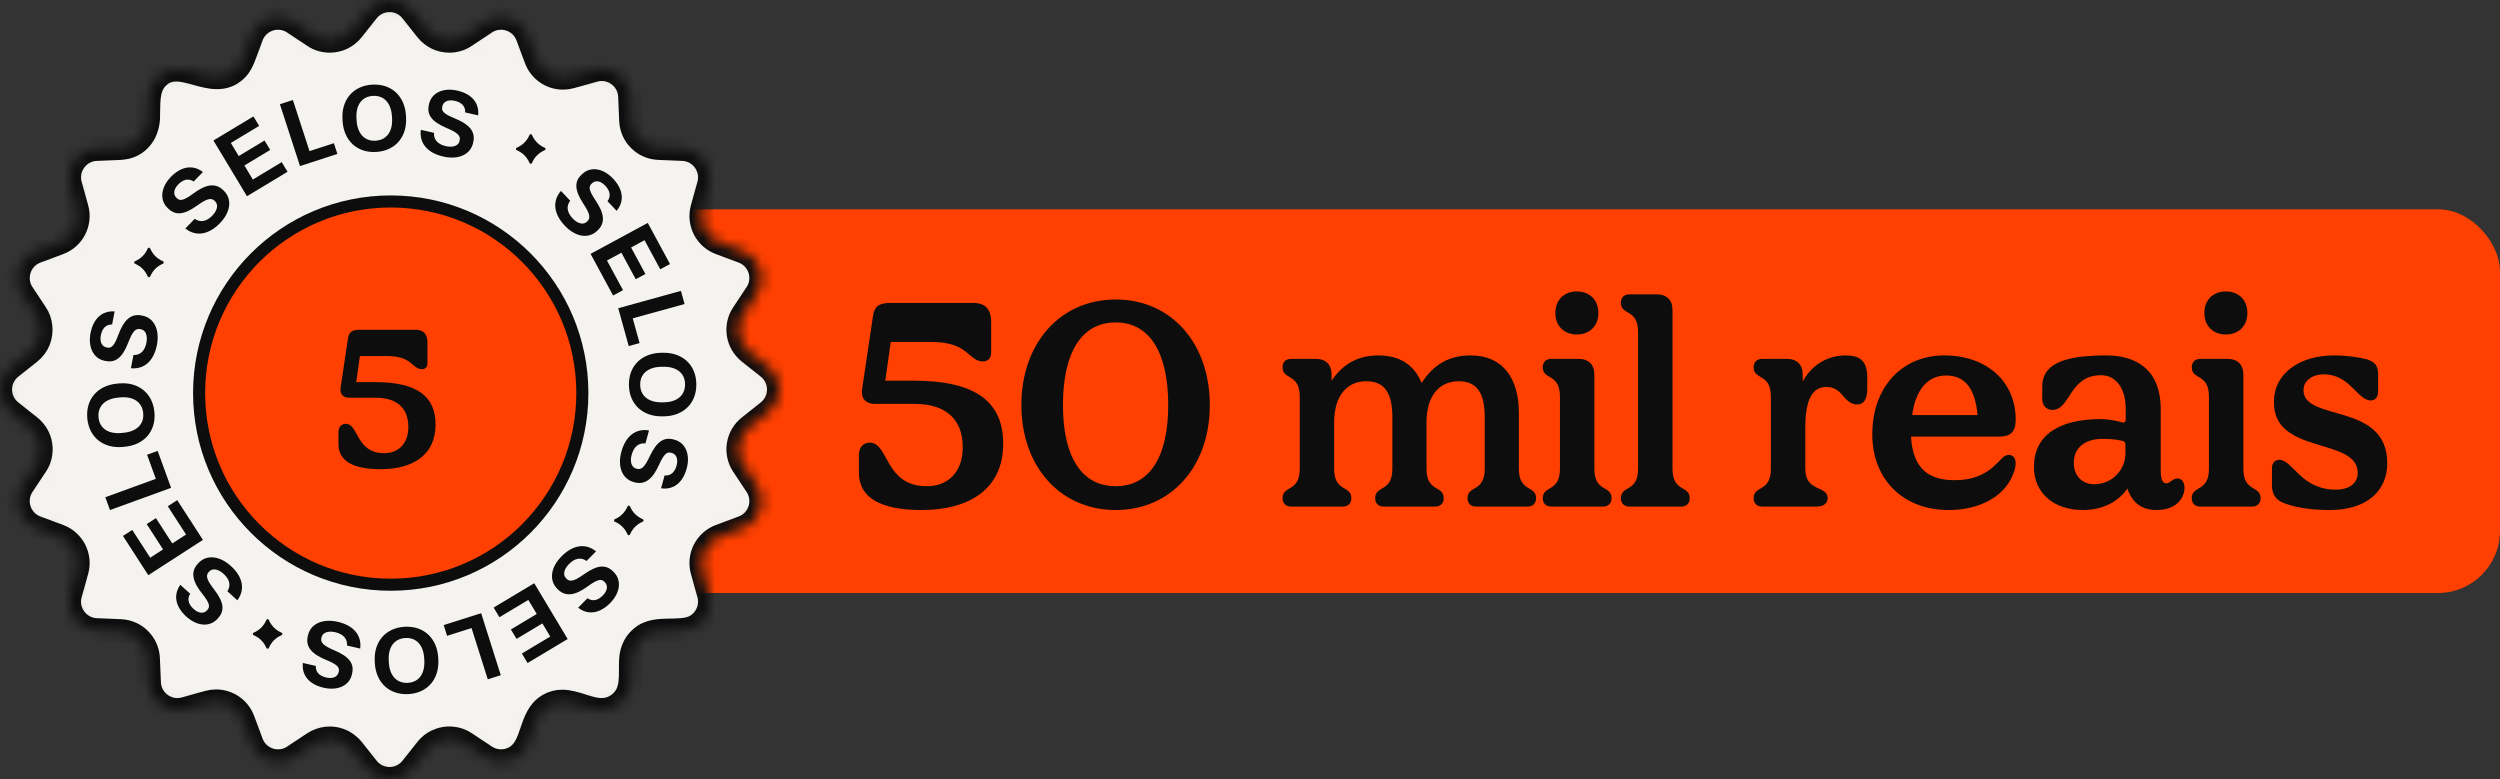 <svg width="215" height="67" viewBox="0 0 215 67" fill="none" xmlns="http://www.w3.org/2000/svg">
<rect x="0" y="0" width="215" height="67" fill="#333333" stroke="none"/>
<rect x="34" y="18" width="181" height="33" rx="5.344" fill="#FF4000"/>
<path d="M79.269 43.862C75.668 43.862 73.867 42.776 73.867 40.655V39.15C73.867 38.459 74.237 38.065 74.805 38.065C76.457 38.065 76.062 41.814 79.713 41.814C81.539 41.814 82.797 40.581 82.797 38.484C82.797 36.091 81.391 34.735 78.653 34.735H75.273C74.336 34.735 74.04 34.143 74.138 33.477L75.076 27.187C75.199 26.373 75.544 26.052 76.581 26.052H83.709C84.943 26.052 85.239 26.841 85.239 27.705V30.344C85.239 30.837 84.918 31.084 84.548 31.084C83.265 31.084 83.339 29.407 80.108 29.407H76.605L76.136 32.737H78.579C84.055 32.737 86.275 34.661 86.275 38.163C86.275 42.086 83.315 43.862 79.269 43.862ZM95.953 43.862C91.192 43.862 87.838 40.137 87.838 34.833C87.838 29.505 91.192 25.756 95.953 25.756C100.714 25.756 104.044 29.505 104.044 34.833C104.044 40.137 100.714 43.862 95.953 43.862ZM95.953 41.814C98.839 41.814 100.467 39.347 100.467 34.833C100.467 30.27 98.839 27.729 95.953 27.729C93.042 27.729 91.414 30.27 91.414 34.833C91.414 39.323 93.042 41.814 95.953 41.814ZM111.037 43.566C110.47 43.566 110.297 43.171 110.297 42.85C110.297 41.715 111.777 42.357 111.777 40.309V34.118C111.777 32.071 110.297 32.712 110.297 31.577C110.297 31.257 110.47 30.862 111.037 30.862H113.158C114.022 30.862 114.515 31.355 114.515 32.219V32.737C115.502 31.281 116.809 30.566 118.536 30.566C120.435 30.566 121.644 31.429 122.26 32.934C123.272 31.355 124.604 30.566 126.479 30.566C129.266 30.566 130.623 32.564 130.623 35.499V40.309C130.623 42.357 132.103 41.715 132.103 42.85C132.103 43.171 131.93 43.566 131.363 43.566H126.947C126.38 43.566 126.207 43.171 126.207 42.85C126.207 41.715 127.687 42.357 127.687 40.309V35.894C127.687 33.871 127.071 32.786 125.443 32.786C123.74 32.786 122.68 34.093 122.68 36.313V40.309C122.68 42.357 124.16 41.715 124.16 42.85C124.16 43.171 123.987 43.566 123.42 43.566H119.004C118.437 43.566 118.264 43.171 118.264 42.85C118.264 41.715 119.744 42.357 119.744 40.309V35.894C119.744 33.871 119.128 32.786 117.5 32.786C115.798 32.786 114.737 34.093 114.737 36.313V40.309C114.737 42.357 116.217 41.715 116.217 42.85C116.217 43.171 116.044 43.566 115.477 43.566H111.037ZM133.416 43.566C132.848 43.566 132.676 43.171 132.676 42.85C132.676 41.715 134.156 42.357 134.156 40.309V34.118C134.156 32.071 132.676 32.712 132.676 31.577C132.676 31.257 132.848 30.862 133.416 30.862H135.759C136.622 30.862 137.116 31.355 137.116 32.219V40.309C137.116 42.357 138.596 41.715 138.596 42.85C138.596 43.171 138.423 43.566 137.856 43.566H133.416ZM135.611 28.765C134.501 28.765 133.761 28.025 133.761 26.915C133.761 25.805 134.501 25.065 135.611 25.065C136.721 25.065 137.461 25.805 137.461 26.915C137.461 28.025 136.721 28.765 135.611 28.765ZM140.136 43.566C139.569 43.566 139.396 43.171 139.396 42.85C139.396 41.715 140.876 42.357 140.876 40.309V28.568C140.876 26.521 139.396 27.162 139.396 26.027C139.396 25.707 139.569 25.312 140.136 25.312H142.48C143.343 25.312 143.836 25.805 143.836 26.669V40.309C143.836 42.357 145.316 41.715 145.316 42.85C145.316 43.171 145.144 43.566 144.576 43.566H140.136ZM151.555 43.566C150.987 43.566 150.814 43.171 150.814 42.85C150.814 41.715 152.295 42.357 152.295 40.309V34.118C152.295 32.071 150.814 32.712 150.814 31.577C150.814 31.257 150.987 30.862 151.555 30.862H153.676C154.539 30.862 155.033 31.355 155.033 32.219V32.811C155.723 31.528 157.006 30.566 158.733 30.566C159.917 30.566 160.583 31.01 160.583 32.441V33.452C160.583 34.315 160.287 34.784 159.744 34.784C158.511 34.784 158.535 33.279 157.08 33.279C155.995 33.279 155.255 34.118 155.255 36.807V40.309C155.255 42.357 157.179 41.715 157.179 42.85C157.179 43.171 156.957 43.566 156.217 43.566H151.555ZM167.578 43.862C163.681 43.862 161.017 41.247 161.017 37.349C161.017 33.329 163.533 30.566 167.208 30.566C170.859 30.566 173.35 32.811 173.35 36.091C173.35 37.177 172.857 37.547 171.969 37.547H164.347C164.52 40.556 166.123 41.296 168.121 41.296C169.675 41.296 170.834 40.803 171.821 39.767C172.191 39.372 172.413 39.126 172.758 39.126C173.301 39.126 173.474 39.693 173.252 40.433C172.61 42.603 170.366 43.862 167.578 43.862ZM170.07 35.697C169.848 33.255 168.886 32.293 167.356 32.293C165.778 32.293 164.742 33.526 164.446 35.697H170.07ZM179.137 43.862C176.596 43.862 174.919 42.382 174.919 40.161C174.919 37.473 176.991 36.042 180.691 36.042C181.258 36.042 182.048 36.19 182.467 36.313C182.689 36.387 182.812 36.289 182.812 36.067V35.154C182.812 33.403 181.974 32.268 180.691 32.268C177.928 32.268 178.076 35.253 176.498 35.253C176.054 35.253 175.634 34.932 175.634 34.315V33.255C175.634 31.38 177.312 30.566 181.135 30.566C183.602 30.566 185.822 31.676 185.822 35.203V40.482C185.822 41.321 186.044 41.568 186.291 41.568C186.636 41.568 186.833 41.148 187.277 41.148C187.623 41.148 187.869 41.469 187.869 41.938C187.869 42.924 187.055 43.862 185.477 43.862C184.293 43.862 183.38 43.319 182.96 42.011C182.171 43.171 180.79 43.862 179.137 43.862ZM180.099 41.642C181.604 41.642 182.788 40.458 182.788 38.953V38.287C182.788 38.065 182.738 37.966 182.541 37.917C181.924 37.769 181.406 37.744 180.79 37.744C179.31 37.744 178.348 38.509 178.348 39.791C178.348 40.901 179.038 41.642 180.099 41.642ZM189.23 43.566C188.662 43.566 188.49 43.171 188.49 42.85C188.49 41.715 189.97 42.357 189.97 40.309V34.118C189.97 32.071 188.49 32.712 188.49 31.577C188.49 31.257 188.662 30.862 189.23 30.862H191.573C192.436 30.862 192.93 31.355 192.93 32.219V40.309C192.93 42.357 194.41 41.715 194.41 42.85C194.41 43.171 194.237 43.566 193.67 43.566H189.23ZM191.425 28.765C190.315 28.765 189.575 28.025 189.575 26.915C189.575 25.805 190.315 25.065 191.425 25.065C192.535 25.065 193.275 25.805 193.275 26.915C193.275 28.025 192.535 28.765 191.425 28.765ZM200.372 43.862C198.497 43.862 197.214 43.59 196.302 43.22C195.685 42.949 195.389 42.456 195.389 41.74V40.236C195.389 39.816 195.66 39.545 196.006 39.545C197.19 39.545 197.856 42.11 200.89 42.11C202.049 42.11 202.764 41.543 202.764 40.679C202.764 37.547 195.438 39.175 195.562 34.513C195.562 32.169 197.708 30.566 200.717 30.566C201.778 30.566 202.863 30.714 203.578 30.911C204.22 31.109 204.516 31.454 204.516 32.145V33.699C204.516 34.143 204.269 34.439 203.899 34.439C202.74 34.439 202.098 32.194 199.854 32.194C198.793 32.194 198.102 32.786 198.102 33.551C198.102 36.313 205.305 34.537 205.305 39.841C205.305 42.209 203.554 43.862 200.372 43.862Z" fill="#0D0D0D"/>
<mask id="path-3-inside-1_279_11439" fill="white">
<path d="M33.501 0.001C32.785 0.001 32.069 0.311 31.578 0.931C31.146 1.475 30.715 2.02 30.283 2.563C29.8 3.17 29.084 3.493 28.358 3.493C27.89 3.493 27.418 3.36 27.002 3.083C26.423 2.699 25.844 2.314 25.267 1.931C24.845 1.65 24.375 1.52 23.914 1.52C22.932 1.52 21.983 2.112 21.608 3.119C21.516 3.369 21.423 3.618 21.331 3.867C21.271 4.025 21.213 4.182 21.154 4.341C21.1 4.485 21.046 4.628 20.992 4.773C20.824 5.224 20.642 5.639 20.289 5.98C19.785 6.467 19.238 6.63 18.669 6.63C17.525 6.63 16.295 5.974 15.156 5.974C14.567 5.974 14.002 6.15 13.487 6.682C12.597 7.603 12.778 8.978 12.723 10.157C12.667 11.321 12.03 12.359 10.839 12.646C10.81 12.653 10.779 12.655 10.751 12.66C10.717 12.667 10.682 12.669 10.648 12.675C10.554 12.69 10.462 12.71 10.365 12.714C9.681 12.742 8.996 12.772 8.312 12.8C8.302 12.8 8.293 12.8 8.283 12.8C7.094 12.85 6.174 13.725 5.971 14.803C5.905 15.158 5.916 15.535 6.021 15.913C6.208 16.582 6.395 17.25 6.58 17.92C6.922 19.148 6.267 20.435 5.071 20.879C4.42 21.121 3.769 21.363 3.118 21.607C2.256 21.928 1.701 22.668 1.558 23.491C1.455 24.082 1.564 24.715 1.929 25.265C2.313 25.844 2.698 26.423 3.081 27.001C3.301 27.331 3.419 27.696 3.463 28.067C3.561 28.889 3.251 29.735 2.562 30.282C2.017 30.713 1.473 31.145 0.93 31.576C-0.31 32.559 -0.31 34.441 0.93 35.423C1.473 35.855 2.018 36.287 2.562 36.718C3.561 37.511 3.787 38.938 3.081 39.999C2.698 40.578 2.313 41.157 1.929 41.734C1.054 43.052 1.636 44.841 3.118 45.393C3.769 45.635 4.42 45.877 5.071 46.121C6.267 46.565 6.922 47.852 6.58 49.08C6.393 49.75 6.206 50.418 6.021 51.087C5.596 52.61 6.702 54.133 8.283 54.2C8.976 54.229 9.671 54.258 10.365 54.287C11.638 54.341 12.66 55.361 12.714 56.637C12.744 57.33 12.772 58.025 12.802 58.719C12.858 60.068 13.977 61.071 15.25 61.071C15.468 61.071 15.691 61.041 15.914 60.979C16.584 60.792 17.252 60.605 17.921 60.42C18.141 60.359 18.363 60.329 18.582 60.329C19.584 60.329 20.517 60.947 20.882 61.929C21.124 62.58 21.366 63.231 21.61 63.882C21.985 64.89 22.933 65.481 23.915 65.481C24.377 65.481 24.846 65.351 25.268 65.071C25.847 64.687 26.426 64.302 27.003 63.919C27.091 63.861 27.186 63.817 27.278 63.772C27.623 63.602 27.993 63.518 28.359 63.518C28.872 63.518 29.378 63.68 29.803 63.989C29.977 64.117 30.143 64.261 30.284 64.438C30.716 64.982 31.148 65.527 31.579 66.07C32.071 66.69 32.787 67 33.503 67C34.219 67 34.935 66.69 35.426 66.07C35.605 65.847 35.782 65.621 35.96 65.398C36.213 65.078 36.468 64.758 36.721 64.438C37.033 64.045 37.445 63.776 37.892 63.633C38.137 63.554 38.393 63.514 38.649 63.514C38.802 63.514 38.955 63.528 39.106 63.558C39.418 63.617 39.722 63.735 40.001 63.92C40.58 64.304 41.158 64.689 41.736 65.072C41.879 65.167 42.029 65.242 42.182 65.304C42.478 65.423 42.785 65.48 43.089 65.48C43.487 65.48 43.879 65.382 44.228 65.2C46.013 64.271 45.475 61.671 47.177 60.67C47.569 60.44 47.959 60.353 48.349 60.353C49.475 60.353 50.596 61.07 51.744 61.07C51.945 61.07 52.146 61.047 52.35 60.996C53.077 60.811 53.696 60.291 53.997 59.602C54.389 58.706 54.215 57.591 54.289 56.637C54.35 55.847 54.722 55.131 55.393 54.688C56.17 54.177 57.139 54.266 58.028 54.228C58.773 54.197 59.468 54.175 60.089 53.707C60.227 53.602 60.355 53.483 60.468 53.353C60.53 53.281 60.59 53.205 60.644 53.124C61.031 52.553 61.184 51.82 60.98 51.087C60.794 50.418 60.607 49.75 60.421 49.08C60.079 47.852 60.734 46.565 61.93 46.121C62.581 45.879 63.232 45.637 63.883 45.393C65.365 44.841 65.947 43.052 65.072 41.734C64.689 41.156 64.304 40.577 63.92 39.999C63.215 38.936 63.44 37.511 64.44 36.718C64.983 36.287 65.528 35.855 66.072 35.423C67.311 34.441 67.311 32.56 66.072 31.576C65.528 31.145 64.983 30.713 64.44 30.282C63.44 29.489 63.214 28.062 63.92 27.001C64.304 26.422 64.689 25.843 65.072 25.265C65.947 23.948 65.365 22.159 63.883 21.607C63.232 21.365 62.581 21.123 61.93 20.879C60.734 20.435 60.079 19.148 60.421 17.92C60.608 17.25 60.795 16.582 60.98 15.913C61.405 14.39 60.3 12.867 58.719 12.8C58.025 12.771 57.33 12.742 56.637 12.713C55.363 12.659 54.341 11.639 54.287 10.363C54.258 9.67 54.229 8.975 54.2 8.281C54.143 6.932 53.025 5.929 51.751 5.929C51.533 5.929 51.311 5.959 51.087 6.021C50.418 6.208 49.75 6.395 49.08 6.58C48.861 6.641 48.639 6.671 48.421 6.671C47.419 6.671 46.486 6.053 46.121 5.071C45.879 4.42 45.637 3.769 45.393 3.118C45.018 2.11 44.07 1.519 43.088 1.519C42.625 1.519 42.156 1.649 41.734 1.929C41.156 2.313 40.577 2.698 39.999 3.081C39.583 3.357 39.111 3.492 38.643 3.492C37.917 3.492 37.201 3.17 36.718 2.562C36.287 2.017 35.855 1.473 35.423 0.93C34.932 0.31 34.216 0 33.5 0L33.501 0.001Z"/>
</mask>
<path d="M33.501 0.001C32.785 0.001 32.069 0.311 31.578 0.931C31.146 1.475 30.715 2.02 30.283 2.563C29.8 3.17 29.084 3.493 28.358 3.493C27.89 3.493 27.418 3.36 27.002 3.083C26.423 2.699 25.844 2.314 25.267 1.931C24.845 1.65 24.375 1.52 23.914 1.52C22.932 1.52 21.983 2.112 21.608 3.119C21.516 3.369 21.423 3.618 21.331 3.867C21.271 4.025 21.213 4.182 21.154 4.341C21.1 4.485 21.046 4.628 20.992 4.773C20.824 5.224 20.642 5.639 20.289 5.98C19.785 6.467 19.238 6.63 18.669 6.63C17.525 6.63 16.295 5.974 15.156 5.974C14.567 5.974 14.002 6.15 13.487 6.682C12.597 7.603 12.778 8.978 12.723 10.157C12.667 11.321 12.03 12.359 10.839 12.646C10.81 12.653 10.779 12.655 10.751 12.66C10.717 12.667 10.682 12.669 10.648 12.675C10.554 12.69 10.462 12.71 10.365 12.714C9.681 12.742 8.996 12.772 8.312 12.8C8.302 12.8 8.293 12.8 8.283 12.8C7.094 12.85 6.174 13.725 5.971 14.803C5.905 15.158 5.916 15.535 6.021 15.913C6.208 16.582 6.395 17.25 6.58 17.92C6.922 19.148 6.267 20.435 5.071 20.879C4.42 21.121 3.769 21.363 3.118 21.607C2.256 21.928 1.701 22.668 1.558 23.491C1.455 24.082 1.564 24.715 1.929 25.265C2.313 25.844 2.698 26.423 3.081 27.001C3.301 27.331 3.419 27.696 3.463 28.067C3.561 28.889 3.251 29.735 2.562 30.282C2.017 30.713 1.473 31.145 0.93 31.576C-0.31 32.559 -0.31 34.441 0.93 35.423C1.473 35.855 2.018 36.287 2.562 36.718C3.561 37.511 3.787 38.938 3.081 39.999C2.698 40.578 2.313 41.157 1.929 41.734C1.054 43.052 1.636 44.841 3.118 45.393C3.769 45.635 4.42 45.877 5.071 46.121C6.267 46.565 6.922 47.852 6.58 49.08C6.393 49.75 6.206 50.418 6.021 51.087C5.596 52.61 6.702 54.133 8.283 54.2C8.976 54.229 9.671 54.258 10.365 54.287C11.638 54.341 12.66 55.361 12.714 56.637C12.744 57.33 12.772 58.025 12.802 58.719C12.858 60.068 13.977 61.071 15.25 61.071C15.468 61.071 15.691 61.041 15.914 60.979C16.584 60.792 17.252 60.605 17.921 60.42C18.141 60.359 18.363 60.329 18.582 60.329C19.584 60.329 20.517 60.947 20.882 61.929C21.124 62.58 21.366 63.231 21.61 63.882C21.985 64.89 22.933 65.481 23.915 65.481C24.377 65.481 24.846 65.351 25.268 65.071C25.847 64.687 26.426 64.302 27.003 63.919C27.091 63.861 27.186 63.817 27.278 63.772C27.623 63.602 27.993 63.518 28.359 63.518C28.872 63.518 29.378 63.68 29.803 63.989C29.977 64.117 30.143 64.261 30.284 64.438C30.716 64.982 31.148 65.527 31.579 66.07C32.071 66.69 32.787 67 33.503 67C34.219 67 34.935 66.69 35.426 66.07C35.605 65.847 35.782 65.621 35.96 65.398C36.213 65.078 36.468 64.758 36.721 64.438C37.033 64.045 37.445 63.776 37.892 63.633C38.137 63.554 38.393 63.514 38.649 63.514C38.802 63.514 38.955 63.528 39.106 63.558C39.418 63.617 39.722 63.735 40.001 63.92C40.58 64.304 41.158 64.689 41.736 65.072C41.879 65.167 42.029 65.242 42.182 65.304C42.478 65.423 42.785 65.48 43.089 65.48C43.487 65.48 43.879 65.382 44.228 65.2C46.013 64.271 45.475 61.671 47.177 60.67C47.569 60.44 47.959 60.353 48.349 60.353C49.475 60.353 50.596 61.07 51.744 61.07C51.945 61.07 52.146 61.047 52.35 60.996C53.077 60.811 53.696 60.291 53.997 59.602C54.389 58.706 54.215 57.591 54.289 56.637C54.35 55.847 54.722 55.131 55.393 54.688C56.17 54.177 57.139 54.266 58.028 54.228C58.773 54.197 59.468 54.175 60.089 53.707C60.227 53.602 60.355 53.483 60.468 53.353C60.53 53.281 60.59 53.205 60.644 53.124C61.031 52.553 61.184 51.82 60.98 51.087C60.794 50.418 60.607 49.75 60.421 49.08C60.079 47.852 60.734 46.565 61.93 46.121C62.581 45.879 63.232 45.637 63.883 45.393C65.365 44.841 65.947 43.052 65.072 41.734C64.689 41.156 64.304 40.577 63.92 39.999C63.215 38.936 63.44 37.511 64.44 36.718C64.983 36.287 65.528 35.855 66.072 35.423C67.311 34.441 67.311 32.56 66.072 31.576C65.528 31.145 64.983 30.713 64.44 30.282C63.44 29.489 63.214 28.062 63.92 27.001C64.304 26.422 64.689 25.843 65.072 25.265C65.947 23.948 65.365 22.159 63.883 21.607C63.232 21.365 62.581 21.123 61.93 20.879C60.734 20.435 60.079 19.148 60.421 17.92C60.608 17.25 60.795 16.582 60.98 15.913C61.405 14.39 60.3 12.867 58.719 12.8C58.025 12.771 57.33 12.742 56.637 12.713C55.363 12.659 54.341 11.639 54.287 10.363C54.258 9.67 54.229 8.975 54.2 8.281C54.143 6.932 53.025 5.929 51.751 5.929C51.533 5.929 51.311 5.959 51.087 6.021C50.418 6.208 49.75 6.395 49.08 6.58C48.861 6.641 48.639 6.671 48.421 6.671C47.419 6.671 46.486 6.053 46.121 5.071C45.879 4.42 45.637 3.769 45.393 3.118C45.018 2.11 44.07 1.519 43.088 1.519C42.625 1.519 42.156 1.649 41.734 1.929C41.156 2.313 40.577 2.698 39.999 3.081C39.583 3.357 39.111 3.492 38.643 3.492C37.917 3.492 37.201 3.17 36.718 2.562C36.287 2.017 35.855 1.473 35.423 0.93C34.932 0.31 34.216 0 33.5 0L33.501 0.001Z" fill="#F5F3EF" stroke="#0D0D0D" stroke-width="2.077" mask="url(#path-3-inside-1_279_11439)"/>
<circle cx="33.603" cy="33.806" r="16.48" fill="#FF4000" stroke="#0D0D0D" stroke-width="1.038"/>
<path d="M18.908 19.199C17.912 20.22 16.822 20.355 15.939 19.647L16.747 18.819C17.253 19.169 17.781 19.035 18.259 18.544C18.683 18.11 18.805 17.613 18.501 17.316L18.456 17.272C18.157 16.98 17.785 17.079 16.929 17.697C15.824 18.479 15.095 18.549 14.464 17.933L14.408 17.878C13.697 17.184 13.84 16.091 14.698 15.211C15.573 14.315 16.579 14.13 17.451 14.794L16.653 15.611C16.221 15.321 15.765 15.416 15.33 15.861C14.912 16.29 14.889 16.73 15.171 17.005L15.205 17.038C15.47 17.297 15.765 17.276 16.627 16.642C17.659 15.877 18.503 15.678 19.191 16.349L19.247 16.404C19.997 17.136 19.821 18.263 18.908 19.199ZM21.24 16.875L18.355 12.083L21.797 10.011L22.288 10.827L19.852 12.294L20.531 13.421L22.751 12.084L23.239 12.894L21.018 14.231L21.746 15.439L24.229 13.944L24.729 14.774L21.24 16.875ZM25.801 14.282L24.072 8.963L25.189 8.6L26.618 12.998L28.715 12.316L29.015 13.238L25.801 14.282ZM32.355 13.067C30.68 13.169 29.562 12.053 29.464 10.425L29.453 10.252C29.354 8.616 30.337 7.381 32.004 7.28C33.687 7.178 34.812 8.293 34.91 9.921L34.921 10.094C35.02 11.73 34.037 12.965 32.355 13.067ZM32.296 12.1C33.271 12.041 33.785 11.284 33.718 10.167L33.707 9.994C33.639 8.87 33.03 8.188 32.062 8.247C31.095 8.306 30.589 9.062 30.656 10.179L30.667 10.352C30.735 11.476 31.337 12.158 32.296 12.1ZM38.124 13.464C36.734 13.148 36.049 12.289 36.192 11.166L37.321 11.423C37.286 12.037 37.676 12.417 38.344 12.569C38.936 12.704 39.424 12.548 39.518 12.134L39.532 12.072C39.625 11.665 39.346 11.4 38.373 10.992C37.129 10.458 36.688 9.873 36.884 9.013L36.902 8.936C37.122 7.968 38.13 7.519 39.328 7.792C40.549 8.07 41.232 8.832 41.121 9.921L40.007 9.668C40.029 9.147 39.71 8.808 39.104 8.67C38.52 8.537 38.133 8.748 38.045 9.132L38.035 9.178C37.952 9.539 38.124 9.78 39.114 10.183C40.305 10.665 40.916 11.281 40.703 12.218L40.685 12.294C40.453 13.316 39.399 13.755 38.124 13.464ZM48.567 19.404C47.589 18.367 47.499 17.272 48.243 16.419L49.037 17.262C48.666 17.752 48.778 18.285 49.248 18.784C49.664 19.225 50.156 19.368 50.465 19.076L50.511 19.033C50.815 18.747 50.732 18.371 50.15 17.49C49.415 16.353 49.375 15.622 50.017 15.017L50.075 14.963C50.797 14.282 51.884 14.47 52.727 15.365C53.586 16.276 53.728 17.289 53.029 18.132L52.246 17.301C52.553 16.881 52.478 16.422 52.051 15.969C51.641 15.533 51.202 15.492 50.915 15.762L50.88 15.795C50.611 16.049 50.619 16.344 51.217 17.232C51.938 18.295 52.102 19.147 51.402 19.806L51.345 19.86C50.583 20.579 49.464 20.356 48.567 19.404ZM50.789 21.832L55.709 19.171L57.62 22.705L56.782 23.158L55.429 20.657L54.272 21.283L55.505 23.562L54.673 24.012L53.44 21.733L52.2 22.403L53.579 24.953L52.727 25.414L50.789 21.832ZM53.169 26.507L58.56 25.015L58.873 26.146L54.416 27.38L55.004 29.505L54.071 29.764L53.169 26.507ZM54.087 33.106C54.063 31.428 55.229 30.364 56.86 30.34L57.033 30.337C58.671 30.314 59.86 31.352 59.885 33.022C59.909 34.708 58.743 35.78 57.112 35.804L56.939 35.806C55.301 35.83 54.112 34.792 54.087 33.106ZM55.056 33.092C55.07 34.069 55.803 34.618 56.922 34.601L57.095 34.599C58.221 34.582 58.93 34.005 58.916 33.036C58.902 32.067 58.169 31.526 57.05 31.543L56.877 31.545C55.751 31.561 55.042 32.131 55.056 33.092ZM53.438 38.852C53.811 37.476 54.698 36.827 55.814 37.016L55.51 38.133C54.898 38.073 54.502 38.448 54.323 39.109C54.164 39.694 54.299 40.188 54.71 40.3L54.771 40.316C55.174 40.426 55.45 40.158 55.898 39.202C56.482 37.981 57.085 37.565 57.936 37.796L58.012 37.817C58.97 38.077 59.378 39.102 59.056 40.288C58.727 41.497 57.938 42.148 56.854 41.992L57.154 40.89C57.672 40.933 58.025 40.628 58.188 40.028C58.344 39.45 58.15 39.054 57.77 38.951L57.724 38.939C57.367 38.842 57.119 39.003 56.675 39.976C56.145 41.147 55.505 41.732 54.577 41.48L54.501 41.459C53.49 41.185 53.095 40.114 53.438 38.852ZM48.288 47.849C49.29 46.834 50.381 46.705 51.26 47.418L50.446 48.242C49.943 47.889 49.414 48.02 48.933 48.508C48.507 48.939 48.381 49.436 48.684 49.735L48.729 49.779C49.026 50.072 49.398 49.975 50.258 49.363C51.368 48.588 52.097 48.522 52.725 49.142L52.781 49.197C53.487 49.895 53.337 50.988 52.474 51.862C51.593 52.753 50.586 52.932 49.719 52.263L50.522 51.45C50.952 51.743 51.408 51.651 51.846 51.208C52.267 50.782 52.292 50.342 52.012 50.065L51.978 50.032C51.715 49.772 51.419 49.79 50.554 50.42C49.517 51.178 48.672 51.372 47.988 50.697L47.932 50.642C47.187 49.905 47.369 48.779 48.288 47.849ZM45.946 50.158L48.819 54.957L45.372 57.021L44.883 56.203L47.322 54.742L46.647 53.614L44.423 54.945L43.937 54.134L46.161 52.803L45.437 51.593L42.95 53.082L42.452 52.251L45.946 50.158ZM41.379 52.736L43.068 58.068L41.949 58.423L40.553 54.014L38.45 54.681L38.157 53.757L41.379 52.736ZM34.816 53.902C36.492 53.813 37.6 54.938 37.687 56.566L37.696 56.739C37.782 58.376 36.79 59.603 35.123 59.692C33.439 59.781 32.323 58.657 32.236 57.028L32.227 56.855C32.141 55.219 33.133 53.991 34.816 53.902ZM34.867 54.87C33.892 54.921 33.372 55.674 33.431 56.791L33.44 56.965C33.5 58.09 34.104 58.775 35.072 58.724C36.039 58.673 36.551 57.92 36.492 56.803L36.483 56.63C36.424 55.505 35.827 54.819 34.867 54.87ZM29.048 53.476C30.438 53.795 31.121 54.655 30.977 55.778L29.848 55.518C29.884 54.904 29.494 54.524 28.826 54.37C28.235 54.235 27.747 54.389 27.652 54.804L27.638 54.865C27.544 55.272 27.823 55.538 28.796 55.947C30.038 56.483 30.478 57.069 30.28 57.929L30.263 58.006C30.041 58.974 29.032 59.421 27.835 59.146C26.614 58.865 25.932 58.103 26.045 57.013L27.159 57.269C27.136 57.789 27.454 58.129 28.061 58.268C28.644 58.402 29.032 58.192 29.12 57.808L29.131 57.762C29.213 57.401 29.043 57.16 28.052 56.755C26.862 56.271 26.252 55.654 26.467 54.718L26.485 54.641C26.72 53.62 27.774 53.183 29.048 53.476ZM19.856 48.675C20.913 49.633 21.088 50.718 20.413 51.626L19.556 50.848C19.887 50.33 19.733 49.808 19.226 49.348C18.776 48.94 18.275 48.837 17.989 49.152L17.947 49.198C17.666 49.508 17.779 49.876 18.428 50.708C19.25 51.784 19.347 52.509 18.754 53.163L18.701 53.221C18.035 53.957 16.936 53.854 16.026 53.029C15.098 52.188 14.876 51.189 15.507 50.294L16.354 51.061C16.08 51.504 16.191 51.956 16.652 52.374C17.096 52.776 17.537 52.782 17.801 52.49L17.833 52.455C18.082 52.181 18.05 51.887 17.385 51.05C16.583 50.046 16.352 49.209 16.998 48.497L17.051 48.439C17.755 47.663 18.888 47.797 19.856 48.675ZM17.452 46.431L12.754 49.467L10.574 46.092L11.374 45.575L12.918 47.963L14.023 47.249L12.616 45.073L13.41 44.559L14.817 46.736L16.001 45.971L14.428 43.536L15.241 43.01L17.452 46.431ZM14.714 41.954L9.457 43.865L9.056 42.762L13.402 41.182L12.649 39.109L13.559 38.778L14.714 41.954ZM13.281 35.446C13.436 37.117 12.357 38.269 10.733 38.42L10.561 38.437C8.929 38.588 7.663 37.646 7.508 35.983C7.352 34.305 8.43 33.144 10.054 32.993L10.226 32.977C11.858 32.825 13.124 33.767 13.281 35.446ZM12.316 35.536C12.225 34.563 11.452 34.073 10.338 34.177L10.166 34.193C9.044 34.297 8.383 34.929 8.473 35.894C8.562 36.858 9.335 37.34 10.449 37.236L10.621 37.22C11.743 37.116 12.405 36.493 12.316 35.536ZM13.494 29.667C13.221 31.066 12.384 31.777 11.257 31.67L11.479 30.533C12.094 30.549 12.461 30.147 12.593 29.474C12.709 28.879 12.538 28.396 12.121 28.315L12.059 28.303C11.649 28.223 11.393 28.51 11.015 29.496C10.521 30.755 9.95 31.214 9.084 31.045L9.006 31.03C8.032 30.839 7.552 29.847 7.787 28.64C8.027 27.411 8.767 26.705 9.86 26.782L9.641 27.903C9.12 27.898 8.791 28.227 8.672 28.837C8.557 29.425 8.78 29.805 9.166 29.881L9.213 29.89C9.576 29.961 9.812 29.782 10.184 28.779C10.628 27.574 11.225 26.944 12.168 27.128L12.245 27.143C13.274 27.344 13.745 28.383 13.494 29.667Z" fill="#0D0D0D"/>
<path d="M14.013 22.678C13.507 22.894 13.133 23.268 12.917 23.775C12.877 23.869 12.743 23.869 12.703 23.775C12.487 23.268 12.113 22.894 11.607 22.678C11.513 22.638 11.513 22.505 11.607 22.465C12.113 22.249 12.487 21.875 12.703 21.369C12.743 21.275 12.877 21.275 12.917 21.369C13.133 21.875 13.507 22.249 14.013 22.465C14.107 22.505 14.107 22.638 14.013 22.678Z" fill="#0D0D0D"/>
<path d="M46.847 12.917C46.341 13.133 45.967 13.507 45.751 14.013C45.711 14.107 45.578 14.107 45.538 14.013C45.322 13.507 44.947 13.133 44.441 12.917C44.347 12.877 44.347 12.743 44.441 12.703C44.947 12.487 45.322 12.113 45.538 11.607C45.578 11.513 45.711 11.513 45.751 11.607C45.967 12.113 46.341 12.487 46.847 12.703C46.941 12.743 46.941 12.877 46.847 12.917Z" fill="#0D0D0D"/>
<path d="M55.278 44.864C54.772 45.08 54.398 45.454 54.182 45.96C54.142 46.054 54.008 46.054 53.968 45.96C53.752 45.454 53.378 45.08 52.872 44.864C52.778 44.824 52.778 44.69 52.872 44.65C53.378 44.434 53.752 44.06 53.968 43.554C54.008 43.46 54.142 43.46 54.182 43.554C54.398 44.06 54.772 44.434 55.278 44.65C55.372 44.69 55.372 44.824 55.278 44.864Z" fill="#0D0D0D"/>
<path d="M24.218 54.625C23.712 54.841 23.338 55.215 23.122 55.721C23.082 55.816 22.948 55.816 22.908 55.721C22.692 55.215 22.318 54.841 21.812 54.625C21.718 54.585 21.718 54.452 21.812 54.412C22.318 54.196 22.692 53.822 22.908 53.316C22.948 53.221 23.082 53.221 23.122 53.316C23.338 53.822 23.712 54.196 24.218 54.412C24.312 54.452 24.312 54.585 24.218 54.625Z" fill="#0D0D0D"/>
<path d="M32.744 40.351C30.32 40.351 29.108 39.62 29.108 38.192V37.179C29.108 36.714 29.357 36.449 29.738 36.449C30.851 36.449 30.585 38.972 33.043 38.972C34.271 38.972 35.118 38.142 35.118 36.731C35.118 35.12 34.172 34.207 32.329 34.207H30.054C29.423 34.207 29.224 33.809 29.29 33.36L29.921 29.126C30.004 28.578 30.237 28.363 30.934 28.363H35.733C36.563 28.363 36.762 28.894 36.762 29.475V31.252C36.762 31.584 36.546 31.75 36.297 31.75C35.434 31.75 35.483 30.621 33.308 30.621H30.951L30.635 32.862H32.279C35.965 32.862 37.459 34.157 37.459 36.515C37.459 39.155 35.467 40.351 32.744 40.351Z" fill="#0D0D0D"/>
</svg>
